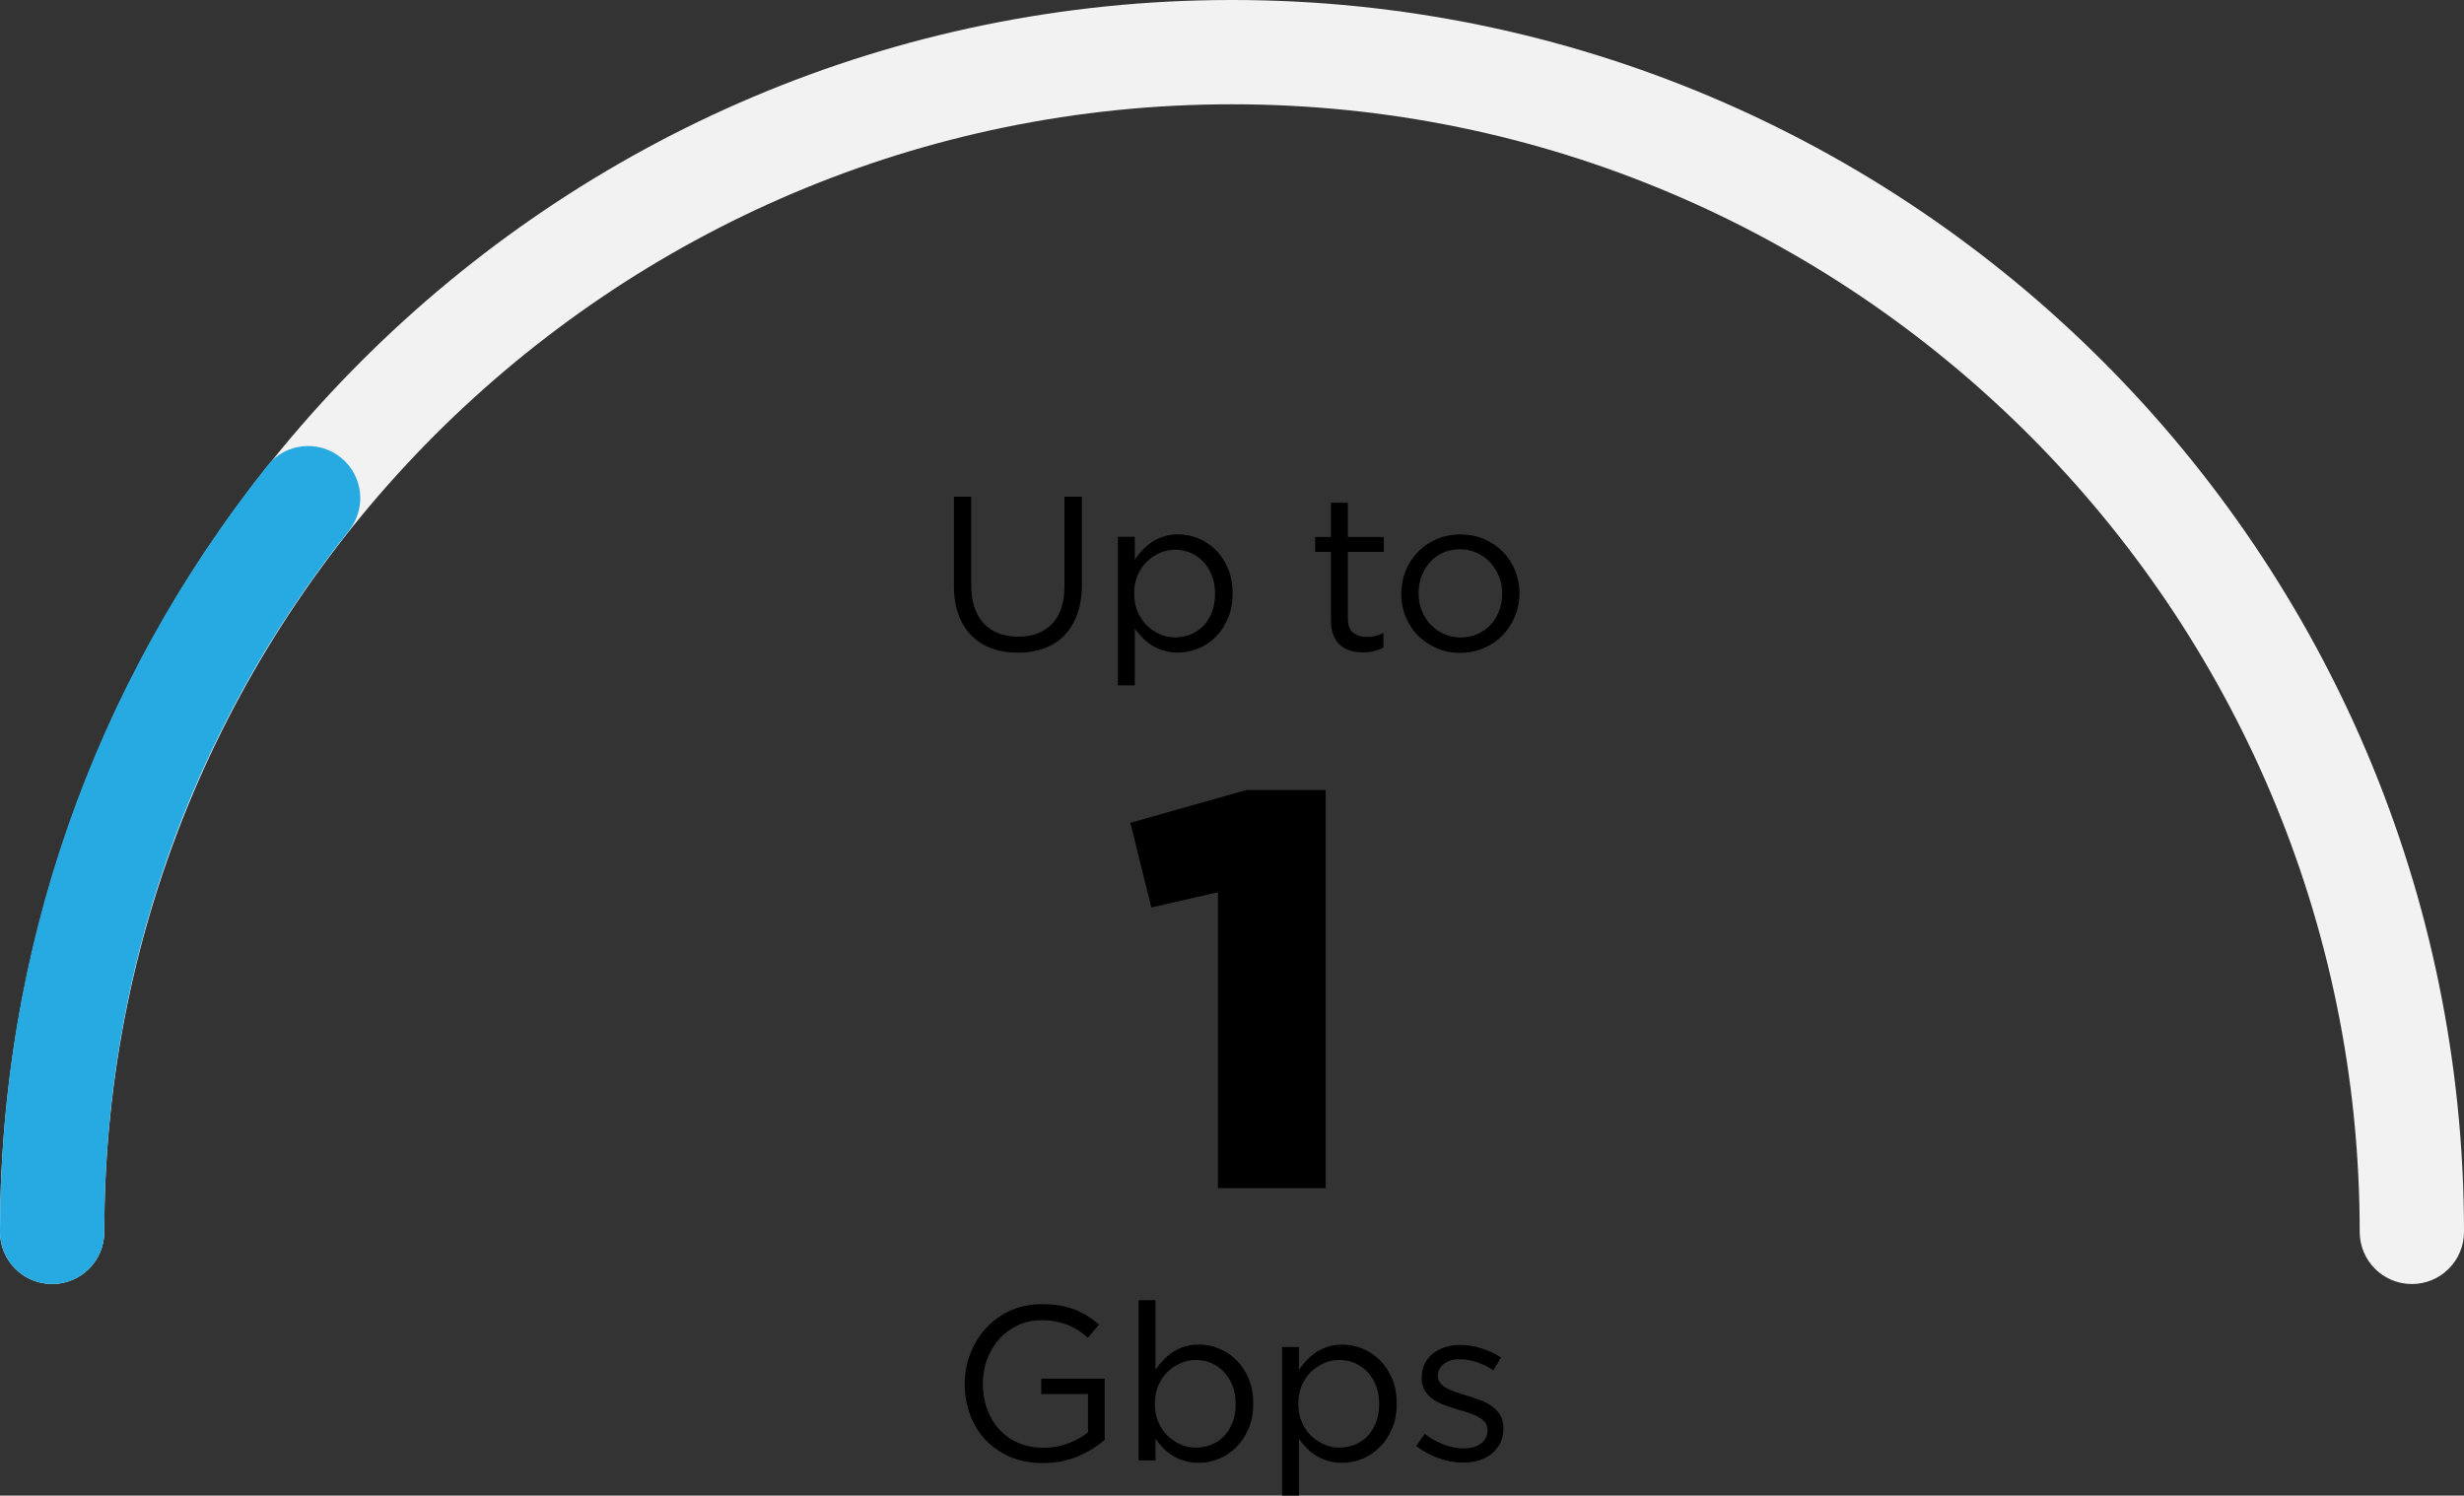 <?xml version="1.0" encoding="UTF-8"?><svg id="Layer_2" xmlns="http://www.w3.org/2000/svg" viewBox="0 0 378 229.46"><rect x="0" y="0" width="378" height="229.46" fill="#333333" stroke="none"/><defs><style>.cls-1{fill:#f2f2f2;}.cls-2{fill:#27aae1;}</style></defs><g id="Layer_1-2"><g><path class="cls-1" d="M370,197c-4.42,0-8-3.58-8-8,0-95.39-77.61-173-173-173S16,93.61,16,189c0,4.42-3.58,8-8,8s-8-3.58-8-8C0,84.79,84.79,0,189,0s189,84.79,189,189c0,4.42-3.58,8-8,8Z"/><path d="M186.84,136.89l-10.22,2.34-3.21-12.99,17.76-5.03h12.21v61.08h-16.54v-45.4Z"/><g><path d="M165.97,89.7c0,1.73-.24,3.24-.71,4.54-.47,1.3-1.14,2.39-2,3.27-.86,.88-1.9,1.53-3.1,1.97-1.2,.44-2.54,.66-4.02,.66s-2.79-.22-3.99-.66c-1.2-.44-2.23-1.09-3.1-1.95-.86-.86-1.53-1.94-2-3.21-.47-1.28-.71-2.75-.71-4.41v-13.7h2.66v13.53c0,2.56,.63,4.52,1.9,5.89,1.27,1.37,3.04,2.05,5.3,2.05s3.91-.65,5.18-1.95c1.28-1.3,1.92-3.24,1.92-5.82v-13.7h2.66v13.5Z"/><path d="M188.36,94.88c-.47,1.12-1.09,2.07-1.87,2.84-.77,.77-1.66,1.37-2.66,1.78s-2.03,.62-3.08,.62c-.81,0-1.55-.1-2.22-.3-.67-.2-1.28-.47-1.82-.81-.54-.34-1.03-.73-1.46-1.18-.44-.45-.83-.92-1.16-1.41v8.72h-2.59v-22.79h2.59v3.5c.36-.52,.76-1.01,1.2-1.48s.93-.88,1.46-1.23c.54-.35,1.14-.63,1.8-.84,.66-.21,1.4-.32,2.21-.32,1.03,0,2.05,.2,3.05,.61,1,.4,1.89,.99,2.68,1.77,.79,.77,1.41,1.72,1.89,2.84,.47,1.12,.71,2.4,.71,3.84s-.24,2.72-.71,3.84Zm-2.44-6.58c-.33-.83-.77-1.54-1.33-2.13-.56-.59-1.21-1.04-1.95-1.36-.74-.31-1.53-.47-2.36-.47s-1.59,.16-2.34,.49c-.75,.32-1.42,.78-2.02,1.36s-1.07,1.28-1.41,2.11c-.35,.83-.52,1.74-.52,2.75s.17,1.93,.52,2.76,.82,1.55,1.41,2.13c.59,.58,1.27,1.03,2.02,1.36,.75,.32,1.53,.49,2.34,.49s1.62-.15,2.37-.45c.75-.3,1.4-.74,1.95-1.31s.99-1.27,1.31-2.11c.33-.84,.49-1.78,.49-2.83s-.16-1.95-.49-2.78Z"/><path d="M206.78,94.82c0,1.08,.27,1.83,.81,2.26,.54,.43,1.25,.64,2.12,.64,.45,0,.87-.04,1.26-.13,.39-.09,.81-.25,1.26-.47v2.22c-.45,.25-.93,.43-1.43,.56-.51,.12-1.07,.19-1.7,.19-.7,0-1.35-.09-1.95-.27-.61-.18-1.13-.47-1.57-.86-.44-.39-.78-.9-1.03-1.53-.25-.63-.37-1.38-.37-2.26v-10.5h-2.42v-2.29h2.42v-5.25h2.59v5.25h5.52v2.29h-5.52v10.17Z"/><path d="M232.41,94.56c-.46,1.11-1.09,2.08-1.9,2.91-.81,.83-1.77,1.49-2.89,1.97-1.12,.48-2.33,.72-3.64,.72s-2.5-.24-3.6-.72-2.05-1.13-2.86-1.95c-.81-.82-1.44-1.78-1.89-2.88-.45-1.1-.67-2.27-.67-3.5s.22-2.41,.67-3.52c.45-1.11,1.08-2.08,1.89-2.91,.81-.83,1.77-1.49,2.88-1.97,1.11-.48,2.33-.72,3.65-.72s2.51,.24,3.62,.72c1.11,.48,2.07,1.13,2.88,1.95,.81,.82,1.44,1.78,1.88,2.88,.45,1.1,.67,2.27,.67,3.5s-.23,2.41-.69,3.52Zm-2.46-6.12c-.33-.83-.78-1.55-1.36-2.17s-1.27-1.1-2.05-1.46c-.79-.36-1.64-.54-2.56-.54s-1.81,.17-2.59,.52c-.79,.35-1.45,.83-2,1.44-.55,.62-.98,1.33-1.3,2.15-.31,.82-.47,1.7-.47,2.64s.16,1.82,.49,2.65c.33,.83,.77,1.54,1.35,2.15s1.25,1.09,2.04,1.44c.79,.36,1.64,.54,2.56,.54s1.81-.17,2.59-.52c.79-.35,1.46-.82,2.02-1.43,.56-.6,1-1.31,1.31-2.13,.31-.82,.47-1.7,.47-2.64s-.16-1.82-.49-2.65Z"/><path d="M165.39,223.41c-1.61,.71-3.41,1.06-5.4,1.06-1.86,0-3.53-.31-5-.94-1.47-.63-2.73-1.49-3.77-2.59-1.04-1.1-1.84-2.39-2.39-3.87-.55-1.48-.83-3.06-.83-4.75s.29-3.17,.86-4.65c.57-1.48,1.38-2.78,2.41-3.91,1.03-1.12,2.27-2.01,3.72-2.68,1.45-.66,3.06-.99,4.83-.99,.99,0,1.89,.07,2.71,.2,.82,.13,1.58,.34,2.29,.61s1.37,.6,1.99,.99c.62,.39,1.22,.84,1.8,1.33l-1.72,2.02c-.45-.4-.92-.77-1.41-1.09-.49-.33-1.03-.61-1.6-.84-.57-.24-1.2-.42-1.88-.56s-1.44-.2-2.27-.2c-1.3,0-2.5,.26-3.6,.78-1.1,.52-2.04,1.21-2.83,2.09-.79,.88-1.4,1.91-1.85,3.09-.45,1.18-.67,2.43-.67,3.76,0,1.42,.22,2.73,.66,3.93,.44,1.2,1.06,2.24,1.87,3.12,.81,.88,1.78,1.56,2.93,2.06s2.43,.74,3.87,.74c1.35,0,2.61-.23,3.8-.69,1.19-.46,2.19-1.02,3-1.67v-5.88h-7.17v-2.36h9.73v9.37c-1.1,.98-2.45,1.83-4.06,2.53Z"/><path d="M191.53,219.19c-.47,1.12-1.09,2.07-1.87,2.84s-1.66,1.37-2.66,1.78-2.03,.62-3.08,.62c-.81,0-1.55-.1-2.22-.3-.67-.2-1.28-.47-1.82-.81-.54-.34-1.03-.73-1.46-1.18-.44-.45-.83-.92-1.16-1.41v3.33h-2.59v-24.58h2.59v10.67c.36-.52,.76-1.01,1.2-1.48,.44-.47,.93-.88,1.46-1.23,.54-.35,1.14-.63,1.8-.84,.66-.21,1.4-.32,2.21-.32,1.03,0,2.05,.2,3.05,.61,1,.4,1.89,.99,2.68,1.77,.79,.77,1.41,1.72,1.89,2.84,.47,1.12,.71,2.4,.71,3.84s-.24,2.72-.71,3.84Zm-2.44-6.58c-.33-.83-.77-1.54-1.33-2.13-.56-.59-1.21-1.04-1.95-1.36-.74-.31-1.53-.47-2.36-.47s-1.59,.16-2.34,.49-1.42,.78-2.02,1.36-1.07,1.28-1.41,2.11-.52,1.74-.52,2.75,.17,1.93,.52,2.76c.35,.84,.82,1.55,1.41,2.13,.59,.58,1.27,1.03,2.02,1.36s1.53,.49,2.34,.49,1.62-.15,2.37-.45c.75-.3,1.4-.74,1.95-1.31,.55-.57,.99-1.27,1.31-2.11,.33-.84,.49-1.78,.49-2.83s-.16-1.95-.49-2.78Z"/><path d="M213.54,219.19c-.47,1.12-1.09,2.07-1.87,2.84s-1.66,1.37-2.66,1.78-2.03,.62-3.08,.62c-.81,0-1.55-.1-2.22-.3-.67-.2-1.28-.47-1.82-.81-.54-.34-1.03-.73-1.46-1.18-.44-.45-.83-.92-1.16-1.41v8.72h-2.59v-22.79h2.59v3.5c.36-.52,.76-1.01,1.2-1.48,.44-.47,.93-.88,1.46-1.23,.54-.35,1.14-.63,1.8-.84,.66-.21,1.4-.32,2.21-.32,1.03,0,2.05,.2,3.05,.61,1,.4,1.89,.99,2.68,1.77,.79,.77,1.41,1.72,1.89,2.84,.47,1.12,.71,2.4,.71,3.84s-.24,2.72-.71,3.84Zm-2.44-6.58c-.33-.83-.77-1.54-1.33-2.13-.56-.59-1.21-1.04-1.95-1.36-.74-.31-1.53-.47-2.36-.47s-1.59,.16-2.34,.49-1.42,.78-2.02,1.36-1.07,1.28-1.41,2.11-.52,1.74-.52,2.75,.17,1.93,.52,2.76c.35,.84,.82,1.55,1.41,2.13,.59,.58,1.27,1.03,2.02,1.36s1.53,.49,2.34,.49,1.62-.15,2.37-.45c.75-.3,1.4-.74,1.95-1.31,.55-.57,.99-1.27,1.31-2.11,.33-.84,.49-1.78,.49-2.83s-.16-1.95-.49-2.78Z"/><path d="M230.16,221.39c-.33,.64-.76,1.18-1.31,1.63-.55,.45-1.2,.79-1.95,1.03-.75,.24-1.57,.35-2.44,.35-1.26,0-2.53-.23-3.8-.69s-2.41-1.08-3.4-1.87l1.31-1.85c.94,.72,1.92,1.27,2.95,1.65s2.05,.57,3.08,.57,1.92-.25,2.59-.74c.67-.49,1.01-1.17,1.01-2.02v-.07c0-.43-.12-.8-.35-1.11-.24-.31-.56-.59-.96-.83-.4-.24-.87-.44-1.4-.62-.53-.18-1.07-.35-1.63-.5-.67-.2-1.35-.42-2.04-.66-.69-.24-1.3-.53-1.85-.89-.55-.36-1-.81-1.35-1.35-.35-.54-.52-1.21-.52-2.02v-.07c0-.74,.15-1.42,.44-2.04,.29-.62,.7-1.14,1.23-1.58,.53-.44,1.16-.77,1.88-1.01s1.52-.35,2.37-.35c1.08,0,2.17,.17,3.26,.52,1.1,.35,2.1,.81,3,1.4l-1.18,1.95c-.81-.52-1.66-.93-2.54-1.23s-1.76-.45-2.61-.45c-1.03,0-1.85,.24-2.46,.72-.61,.48-.91,1.08-.91,1.8v.07c0,.4,.12,.76,.37,1.06s.58,.57,.99,.79c.42,.22,.89,.43,1.43,.61,.54,.18,1.1,.36,1.68,.54,.67,.2,1.34,.43,2,.67s1.26,.56,1.8,.94c.54,.38,.97,.84,1.3,1.38,.33,.54,.49,1.2,.49,1.99v.07c0,.83-.16,1.57-.49,2.21Z"/></g><path class="cls-2" d="M8,197c-4.42,0-8-3.58-8-8,0-43.17,14.18-83.82,41.01-117.55,2.75-3.46,7.78-4.03,11.24-1.28,3.46,2.75,4.03,7.78,1.28,11.24-24.55,30.87-37.53,68.07-37.53,107.59,0,4.42-3.58,8-8,8Z"/></g></g></svg>